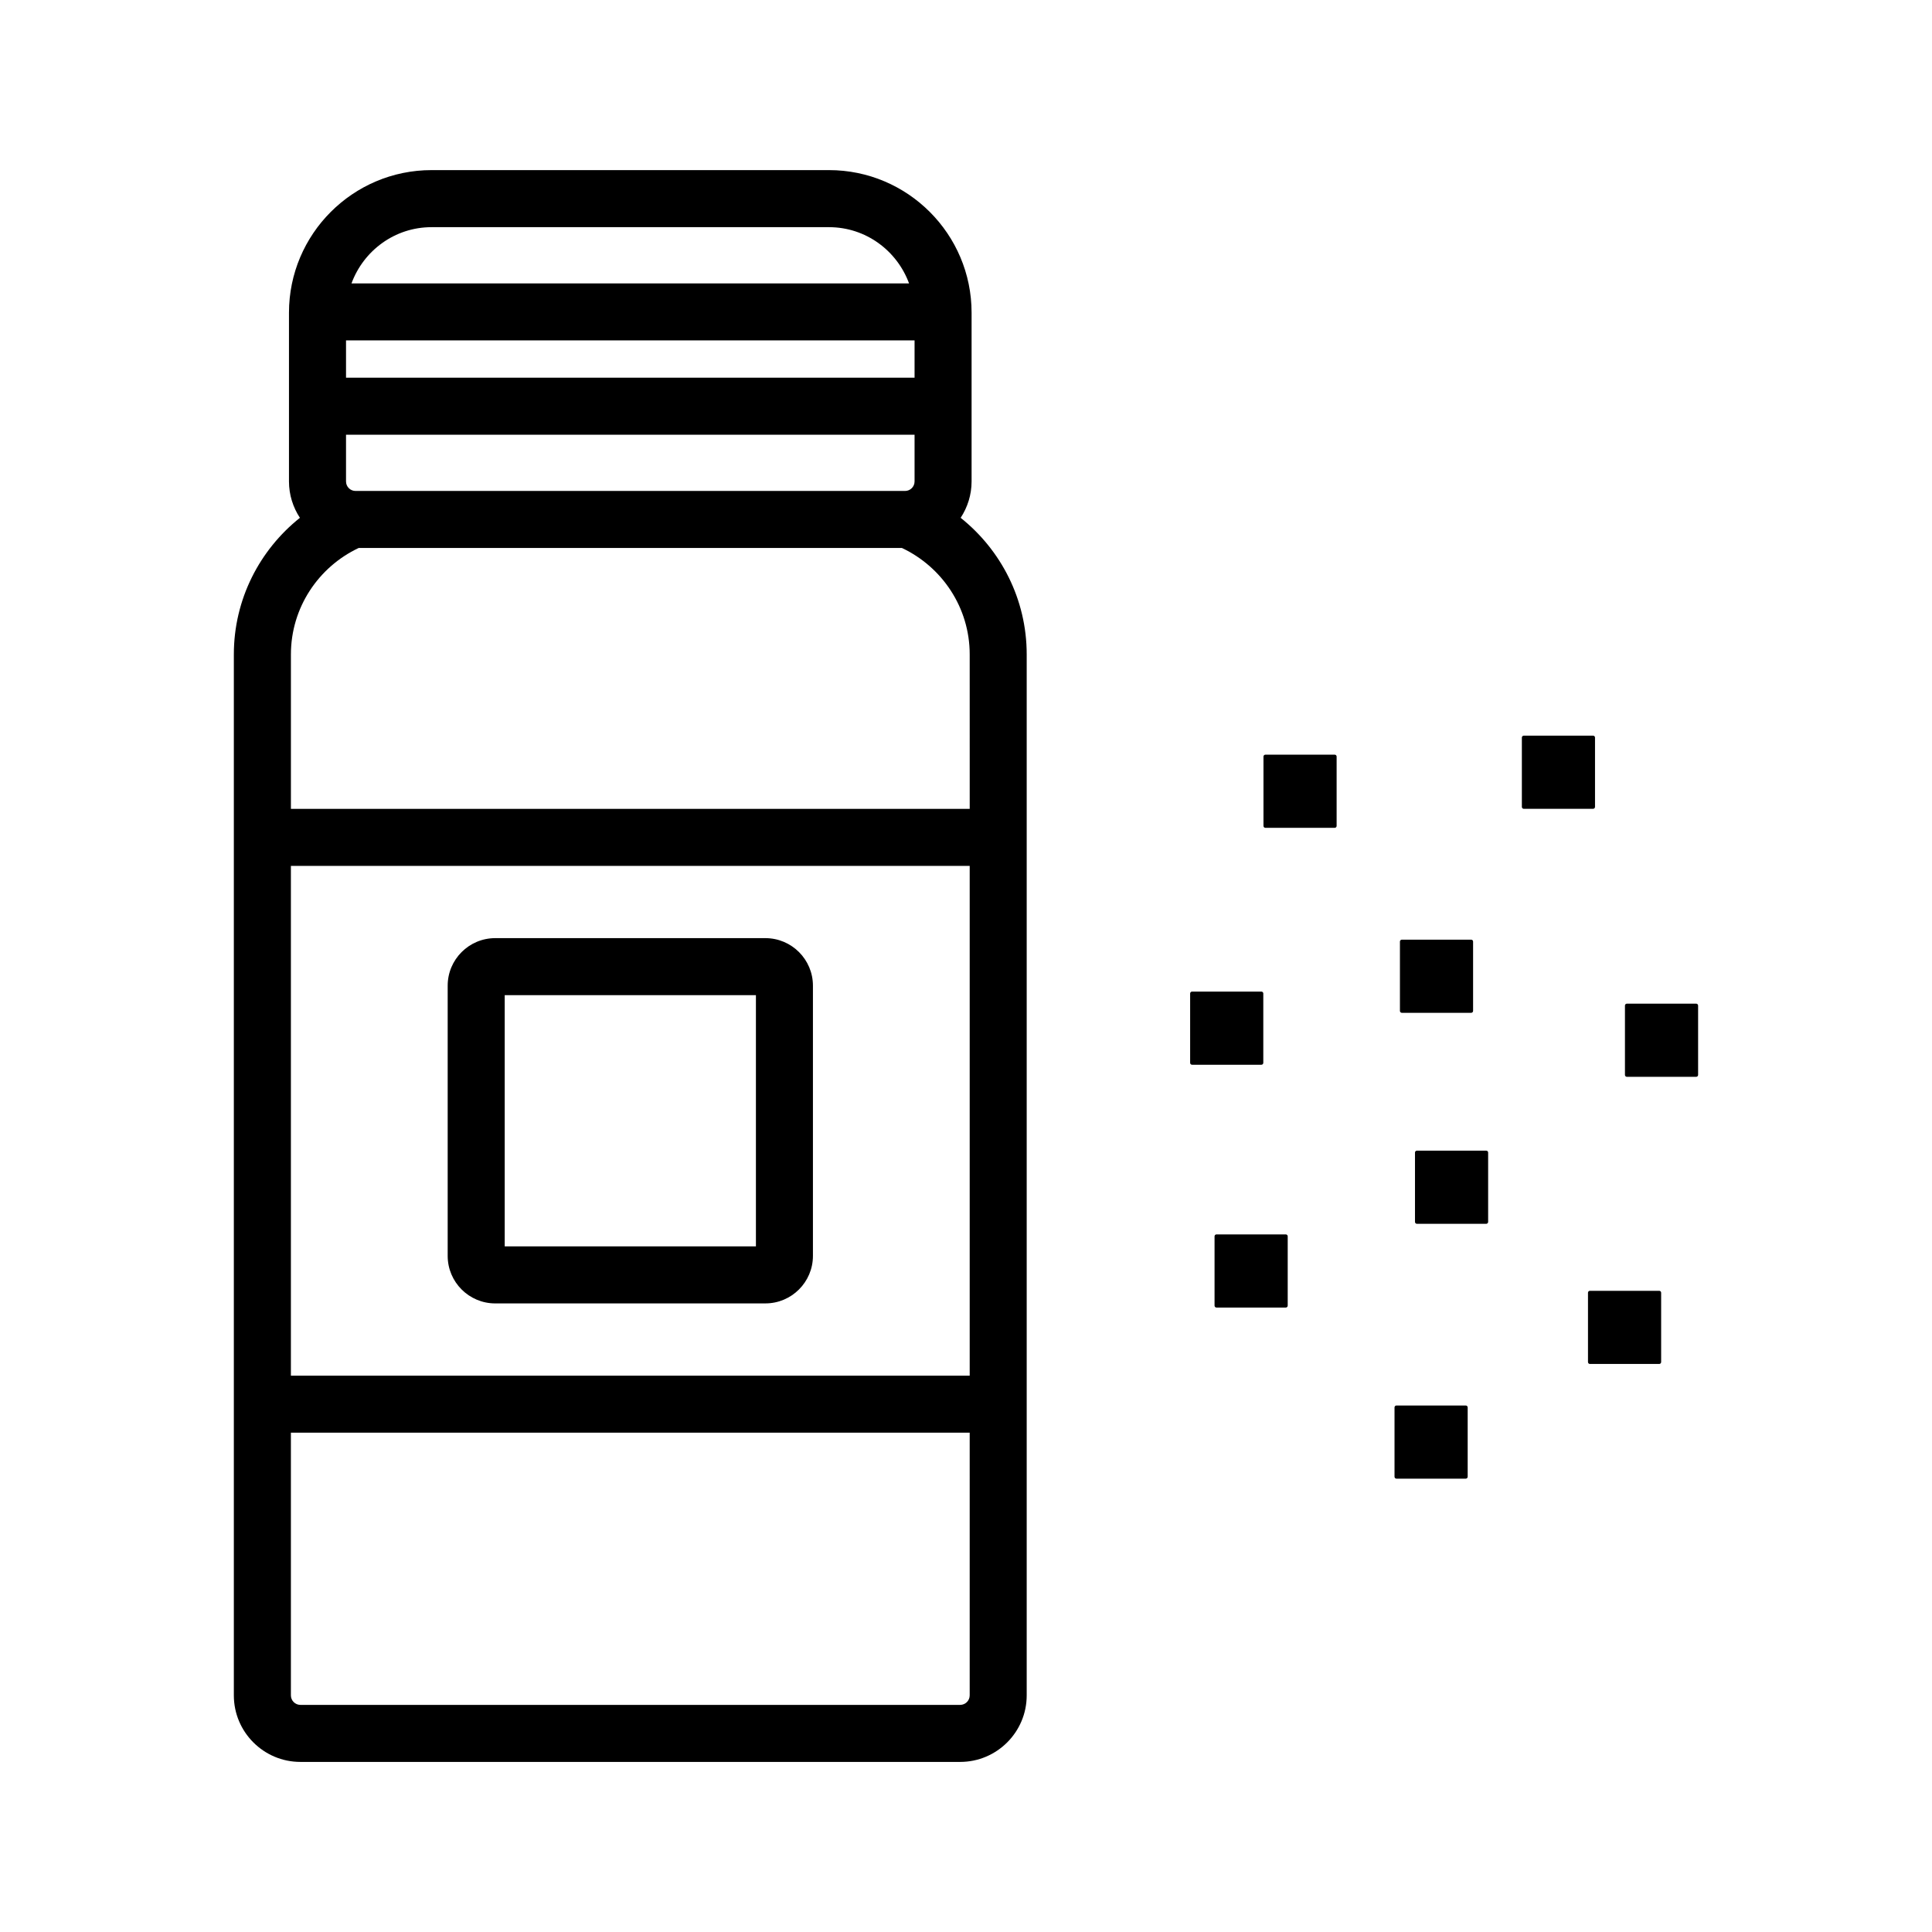 <?xml version="1.0" encoding="UTF-8"?>
<!-- Uploaded to: ICON Repo, www.svgrepo.com, Generator: ICON Repo Mixer Tools -->
<svg fill="#000000" width="800px" height="800px" version="1.1" viewBox="144 144 512 512" xmlns="http://www.w3.org/2000/svg">
 <path d="m498.22 344.5v18.379c0 0.277-0.227 0.504-0.504 0.504h-18.379c-0.277 0-0.504-0.227-0.504-0.504v-18.379c0-0.277 0.227-0.504 0.504-0.504h18.379c0.277 0 0.504 0.223 0.504 0.504zm17.281 67.906h18.379c0.277 0 0.504-0.227 0.504-0.504v-18.379c0-0.277-0.227-0.504-0.504-0.504h-18.379c-0.277 0-0.504 0.227-0.504 0.504v18.379c0 0.281 0.227 0.504 0.504 0.504zm51.195-54.566v-18.379c0-0.277-0.227-0.504-0.504-0.504h-18.379c-0.277 0-0.504 0.227-0.504 0.504v18.379c0 0.277 0.227 0.504 0.504 0.504h18.379c0.277-0.004 0.504-0.227 0.504-0.504zm26.816 52.141h-18.379c-0.277 0-0.504 0.227-0.504 0.504v18.379c0 0.277 0.227 0.504 0.504 0.504h18.379c0.277 0 0.504-0.227 0.504-0.504v-18.379c-0.004-0.277-0.227-0.504-0.504-0.504zm-108.76 61.148h-18.379c-0.277 0-0.504 0.227-0.504 0.504v18.379c0 0.277 0.227 0.504 0.504 0.504h18.379c0.277 0 0.504-0.227 0.504-0.504v-18.379c0-0.277-0.227-0.504-0.504-0.504zm98.965 14.949h-18.379c-0.277 0-0.504 0.227-0.504 0.504v18.379c0 0.277 0.227 0.504 0.504 0.504h18.379c0.277 0 0.504-0.227 0.504-0.504v-18.379c0-0.277-0.227-0.504-0.504-0.504zm-104.93-60.414v-18.379c0-0.277-0.227-0.504-0.504-0.504h-18.379c-0.277 0-0.504 0.227-0.504 0.504v18.379c0 0.277 0.227 0.504 0.504 0.504h18.379c0.277 0 0.504-0.223 0.504-0.504zm59.082 23.27h-18.379c-0.277 0-0.504 0.227-0.504 0.504v18.379c0 0.277 0.227 0.504 0.504 0.504h18.379c0.277 0 0.504-0.227 0.504-0.504v-18.379c0-0.281-0.223-0.504-0.504-0.504zm-5.422 67.539h-18.379c-0.277 0-0.504 0.227-0.504 0.504v18.379c0 0.277 0.227 0.504 0.504 0.504h18.379c0.277 0 0.504-0.227 0.504-0.504v-18.379c0-0.277-0.223-0.504-0.504-0.504zm-116.36-199.04v275.86c0 9.723-7.91 17.633-17.633 17.633h-174.85c-9.723 0-17.633-7.91-17.633-17.633v-275.86c0-14.652 6.856-27.711 17.508-36.207-1.82-2.773-2.898-6.078-2.898-9.641v-44.719c0-20.836 16.949-37.785 37.785-37.785h105.33c20.836 0 37.785 16.949 37.785 37.785v44.719c0 3.559-1.078 6.863-2.898 9.641 10.648 8.496 17.504 21.555 17.504 36.207zm-178.93-98.332h147.75c-3.188-8.668-11.453-14.898-21.211-14.898h-105.33c-9.762-0.004-18.027 6.231-21.215 14.898zm-1.457 24.992h150.67v-9.879h-150.67zm0 27.496c0 1.391 1.129 2.519 2.519 2.519h145.63c1.391 0 2.519-1.129 2.519-2.519v-12.383h-150.67zm165.28 252.09h-179.89v69.613c0 1.387 1.129 2.519 2.519 2.519h174.85c1.387 0 2.519-1.133 2.519-2.519zm0-150.21h-179.89v135.1h179.89zm0-56.035c0-12.465-7.363-23.215-17.953-28.211h-143.98c-10.59 4.996-17.953 15.746-17.953 28.211v40.922h179.89zm-138.34 159.39v-71.613c0-6.945 5.652-12.594 12.594-12.594h71.609c6.945 0 12.594 5.652 12.594 12.594v71.609c0 6.945-5.652 12.594-12.594 12.594l-71.609 0.004c-6.945 0-12.594-5.648-12.594-12.594zm15.113-2.519h66.574v-66.574h-66.574z"/>
</svg>